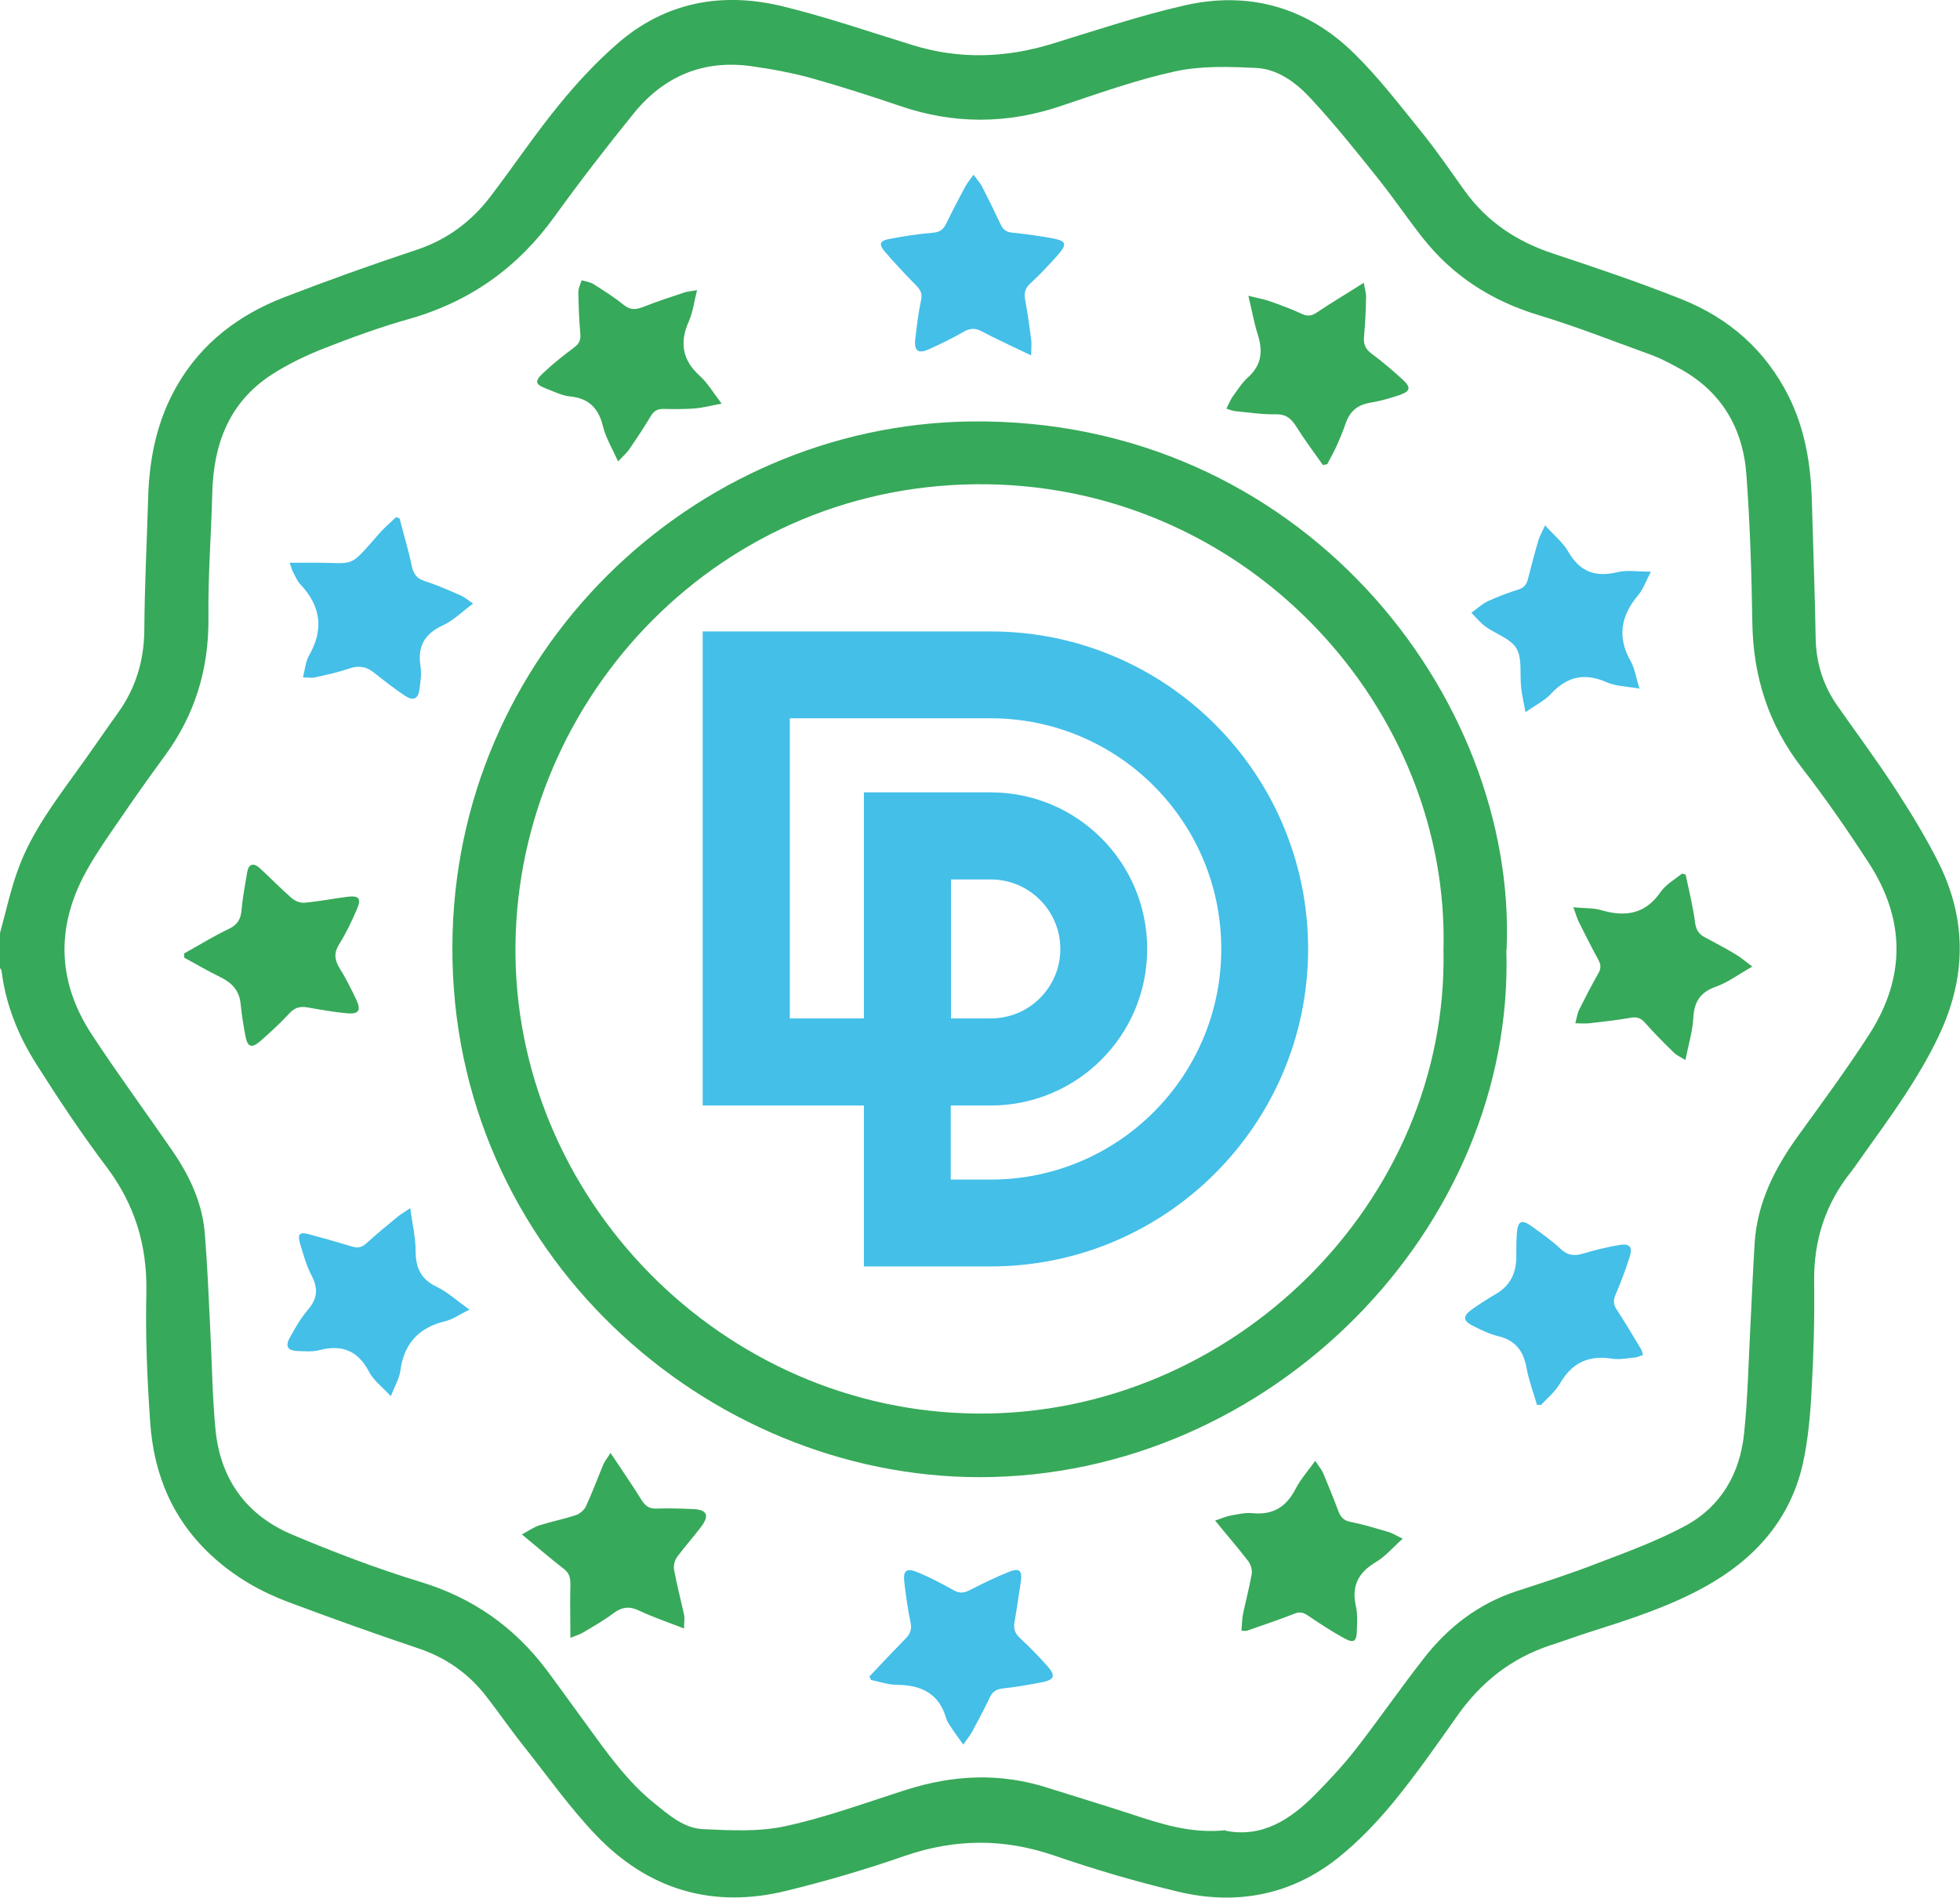 <?xml version="1.0" encoding="UTF-8"?>
<svg id="Réteg_2" data-name="Réteg 2" xmlns="http://www.w3.org/2000/svg" xmlns:xlink="http://www.w3.org/1999/xlink" viewBox="0 0 76.73 74.3">
  <defs>
    <clipPath id="clippath">
      <path d="M37.23,34.43v5.44h1.56c1.51,0,2.72-1.22,2.72-2.72s-1.22-2.72-2.72-2.72h-1.56Zm-6.31-6.31v11.75h2.9v-8.85h4.96c3.39,0,6.13,2.74,6.13,6.13s-2.74,6.13-6.13,6.13h-1.56v2.9h1.56c4.99,0,9.03-4.04,9.03-9.03s-4.04-9.03-9.03-9.03h-7.86Zm2.9,15.16h-6.31V24.72h11.27c6.87,0,12.43,5.57,12.43,12.43s-5.57,12.43-12.43,12.43h-4.96v-6.31Z" style="clip-rule: evenodd; fill: #43bfe8;"/>
    </clipPath>
  </defs>
  <g id="Réteg_1" data-name="Réteg 1">
    <g>
      <g>
        <path d="M0,36.53c.24-.87,.43-1.77,.75-2.61,.51-1.34,1.36-2.49,2.19-3.64,.57-.78,1.11-1.58,1.67-2.36,.7-.97,1.03-2.05,1.04-3.26,.01-1.72,.1-3.44,.15-5.16,.04-1.56,.35-3.06,1.14-4.42,.96-1.66,2.42-2.76,4.18-3.44,1.71-.66,3.44-1.28,5.19-1.86,1.2-.4,2.15-1.11,2.9-2.1,.9-1.18,1.73-2.42,2.67-3.57,.7-.86,1.46-1.68,2.29-2.4C26.05,.07,28.28-.33,30.65,.25c1.72,.42,3.4,1,5.09,1.52,1.82,.56,3.62,.5,5.43-.05,1.73-.53,3.45-1.11,5.21-1.51,2.51-.57,4.79,.07,6.63,1.88,.98,.96,1.82,2.07,2.69,3.14,.58,.72,1.1,1.49,1.64,2.24,.87,1.21,2.03,1.98,3.44,2.45,1.69,.56,3.38,1.13,5.04,1.79,1.86,.74,3.29,1.99,4.2,3.8,.64,1.28,.87,2.67,.91,4.09,.05,1.8,.12,3.6,.15,5.4,.02,.96,.29,1.82,.83,2.6,.76,1.09,1.56,2.16,2.28,3.27,.61,.94,1.2,1.9,1.7,2.9,1.12,2.24,1.09,4.51,.01,6.78-.79,1.67-1.88,3.15-2.95,4.65-.16,.22-.31,.45-.48,.67-1.01,1.26-1.47,2.69-1.45,4.31,.02,1.42-.02,2.85-.1,4.26-.05,.97-.14,1.96-.35,2.9-.51,2.19-1.9,3.72-3.84,4.79-1.45,.8-3.01,1.29-4.58,1.79-.5,.16-.98,.34-1.48,.5-1.5,.5-2.67,1.42-3.59,2.71-.81,1.15-1.62,2.31-2.51,3.4-.65,.79-1.37,1.55-2.17,2.19-1.85,1.48-4,1.88-6.27,1.34-1.64-.39-3.27-.87-4.87-1.42-1.96-.67-3.86-.66-5.82,.01-1.52,.53-3.08,.99-4.64,1.37-2.9,.72-5.44-.04-7.49-2.2-1-1.05-1.85-2.25-2.76-3.4-.53-.66-1.01-1.36-1.53-2.03-.69-.88-1.57-1.5-2.65-1.86-1.7-.57-3.4-1.18-5.08-1.81-1.07-.4-2.05-.96-2.91-1.73-1.59-1.42-2.36-3.23-2.5-5.31-.12-1.7-.19-3.41-.15-5.12,.03-1.81-.45-3.39-1.54-4.85-.99-1.31-1.9-2.68-2.78-4.07-.7-1.11-1.19-2.32-1.35-3.64,0-.03-.04-.07-.06-.1,0-.47,0-.94,0-1.41Zm47.97,35.14c1.43,.29,2.55-.43,3.54-1.44,.56-.57,1.1-1.15,1.59-1.78,.9-1.16,1.74-2.38,2.65-3.54,.95-1.22,2.14-2.13,3.63-2.62,1.08-.35,2.16-.7,3.21-1.11,1.13-.43,2.27-.85,3.34-1.42,1.44-.76,2.19-2.07,2.35-3.66,.14-1.36,.17-2.73,.24-4.1,.06-1.11,.1-2.22,.17-3.32,.1-1.61,.8-2.97,1.73-4.25,.94-1.3,1.89-2.59,2.76-3.94,1.42-2.21,1.42-4.48-.01-6.69-.83-1.28-1.7-2.54-2.63-3.74-1.31-1.69-1.91-3.58-1.94-5.7-.03-1.92-.09-3.84-.23-5.75-.13-1.86-.99-3.32-2.69-4.22-.33-.18-.67-.36-1.02-.49-1.47-.53-2.93-1.11-4.42-1.56-1.85-.56-3.38-1.54-4.57-3.06-.58-.74-1.11-1.52-1.69-2.25-.87-1.09-1.74-2.18-2.69-3.2-.56-.6-1.27-1.13-2.12-1.17-1.06-.05-2.16-.09-3.19,.14-1.51,.33-2.98,.86-4.45,1.35-2.1,.71-4.19,.72-6.29,0-1.15-.39-2.3-.76-3.47-1.09-.77-.21-1.57-.36-2.37-.47-1.88-.26-3.42,.4-4.6,1.86-1.06,1.31-2.09,2.64-3.07,4-1.44,2.01-3.31,3.35-5.69,4.03-1.14,.32-2.26,.73-3.36,1.16-.71,.28-1.42,.62-2.05,1.03-1.66,1.08-2.27,2.71-2.32,4.62-.04,1.63-.17,3.26-.15,4.89,.02,2.02-.53,3.82-1.73,5.44-.6,.82-1.19,1.65-1.76,2.49-.41,.59-.82,1.18-1.18,1.8-1.3,2.22-1.31,4.44,.11,6.6,1.01,1.54,2.1,3.02,3.14,4.53,.68,.99,1.19,2.06,1.28,3.28,.1,1.23,.15,2.47,.21,3.71,.07,1.33,.08,2.66,.21,3.98,.2,1.92,1.22,3.32,3,4.07,1.64,.69,3.31,1.33,5.02,1.85,2.04,.62,3.67,1.76,4.94,3.45,.53,.71,1.04,1.43,1.57,2.15,.8,1.1,1.58,2.21,2.65,3.07,.57,.46,1.16,.98,1.91,1.01,1.07,.05,2.19,.11,3.23-.12,1.61-.35,3.17-.93,4.75-1.43,1.83-.58,3.66-.66,5.5-.07,1.07,.34,2.14,.66,3.21,1.01,1.21,.4,2.41,.8,3.78,.65Z" style="fill: #37a95a;"/>
        <path d="M58.97,37.18c.34,10.86-9.19,20.65-20.62,20.65-10.66,0-20.69-8.77-20.64-20.77,.04-11.49,9.38-20.41,20.27-20.56,12.95-.17,21.43,10.78,21,20.68Zm-2.46,0c.24-9.37-7.51-18.04-17.8-18.22-10.48-.18-18.41,8.32-18.53,18.01-.12,9.94,8.11,18.31,18.11,18.37,9.95,.06,18.42-8.27,18.22-18.16Z" style="fill: #37a95a;"/>
        <path d="M26.79,63.76c-.63-.25-1.21-.44-1.76-.7-.39-.19-.68-.15-1.02,.1-.37,.28-.78,.51-1.18,.75-.14,.08-.3,.13-.5,.21,0-.74-.02-1.43,0-2.12,0-.26-.06-.43-.27-.59-.53-.41-1.04-.85-1.63-1.34,.27-.14,.46-.28,.67-.35,.48-.15,.98-.25,1.46-.41,.14-.05,.3-.19,.37-.32,.25-.54,.46-1.11,.69-1.66,.06-.14,.16-.25,.28-.45,.44,.66,.84,1.24,1.22,1.85,.15,.24,.31,.34,.59,.33,.48-.02,.96,0,1.45,.02,.51,.03,.61,.24,.32,.65-.31,.42-.66,.8-.97,1.22-.1,.13-.15,.35-.12,.51,.11,.59,.26,1.17,.39,1.75,.03,.14,0,.3,0,.54Z" style="fill: #37a95a;"/>
        <path d="M40.36,13.91c-.7-.34-1.31-.61-1.91-.93-.26-.14-.45-.14-.71,0-.45,.26-.92,.49-1.39,.7-.4,.18-.57,.05-.52-.39,.06-.52,.12-1.04,.23-1.55,.05-.24-.02-.38-.18-.55-.43-.44-.85-.88-1.25-1.35-.23-.27-.19-.41,.16-.48,.57-.11,1.16-.2,1.74-.25,.28-.02,.41-.14,.52-.37,.23-.48,.48-.95,.73-1.42,.08-.15,.19-.28,.33-.48,.14,.19,.26,.32,.34,.47,.25,.49,.49,.98,.72,1.47,.1,.21,.22,.31,.47,.33,.5,.05,1.01,.12,1.51,.21,.61,.11,.65,.23,.23,.7-.34,.38-.69,.75-1.06,1.09-.2,.19-.23,.37-.19,.62,.1,.52,.17,1.05,.24,1.58,.02,.14,0,.28,0,.57Z" style="fill: #43bfe8;"/>
        <path d="M60.48,20.56c.35,.39,.7,.67,.91,1.03,.45,.79,1.06,1.02,1.93,.81,.37-.09,.79-.02,1.31-.02-.2,.38-.3,.68-.49,.91-.69,.81-.84,1.65-.3,2.6,.16,.29,.21,.64,.34,1.07-.48-.09-.92-.09-1.28-.25-.86-.38-1.55-.23-2.18,.45-.25,.27-.6,.44-1,.72-.07-.39-.14-.67-.17-.96-.06-.52,.05-1.12-.18-1.53-.23-.39-.82-.57-1.23-.87-.2-.15-.36-.35-.54-.53,.21-.15,.41-.34,.64-.45,.39-.18,.79-.33,1.2-.46,.23-.07,.33-.21,.38-.43,.13-.51,.26-1.01,.41-1.51,.05-.16,.13-.3,.26-.58Z" style="fill: #43bfe8;"/>
        <path d="M11.35,22.03c.39,0,.71,0,1.03,0,1.52,0,1.26,.24,2.42-1.09,.21-.25,.46-.46,.7-.69,.05,.01,.1,.03,.14,.04,.16,.62,.35,1.24,.48,1.87,.07,.32,.2,.49,.51,.59,.47,.15,.92,.35,1.38,.55,.15,.06,.28,.17,.51,.33-.43,.32-.77,.66-1.18,.85-.71,.33-1,.81-.88,1.59,.05,.3,0,.63-.04,.93-.05,.36-.24,.45-.55,.25-.42-.28-.82-.59-1.22-.91-.3-.24-.6-.3-.97-.17-.44,.15-.9,.25-1.36,.35-.12,.03-.25,0-.46,0,.08-.31,.1-.61,.23-.84,.59-1.02,.48-1.94-.32-2.79-.14-.15-.22-.35-.32-.54-.03-.06-.04-.12-.11-.32Z" style="fill: #43bfe8;"/>
        <path d="M16.06,47.29c.08,.63,.21,1.15,.21,1.67,0,.67,.2,1.12,.83,1.42,.42,.2,.78,.54,1.28,.89-.39,.19-.65,.38-.93,.45-1.06,.25-1.64,.88-1.78,1.96-.04,.29-.21,.57-.37,.98-.35-.38-.69-.63-.86-.97-.44-.83-1.07-1.06-1.95-.83-.27,.07-.57,.04-.86,.03-.37-.02-.47-.18-.29-.51,.21-.39,.44-.78,.72-1.11,.37-.43,.4-.83,.14-1.33-.21-.4-.33-.85-.46-1.28-.1-.35,0-.44,.35-.34,.57,.15,1.13,.31,1.69,.48,.23,.07,.38,.04,.56-.12,.39-.36,.81-.7,1.22-1.04,.12-.1,.25-.17,.5-.34Z" style="fill: #43bfe8;"/>
        <path d="M7.22,37.32c.58-.32,1.14-.67,1.73-.95,.36-.17,.48-.4,.51-.77,.04-.49,.14-.98,.22-1.47,.06-.32,.25-.35,.47-.16,.43,.39,.84,.82,1.28,1.2,.13,.11,.34,.19,.5,.17,.56-.05,1.11-.16,1.66-.23,.46-.06,.57,.06,.38,.49-.2,.47-.42,.93-.69,1.36-.21,.34-.19,.59,0,.92,.25,.4,.46,.82,.66,1.24,.21,.44,.11,.59-.36,.55-.52-.05-1.03-.14-1.54-.23-.28-.05-.49,0-.69,.21-.36,.39-.76,.76-1.16,1.11-.33,.29-.5,.24-.58-.19-.08-.42-.15-.85-.19-1.27-.05-.52-.34-.82-.78-1.04-.49-.24-.96-.51-1.43-.77,0-.06,0-.11,0-.17Z" style="fill: #37a95a;"/>
        <path d="M61.67,40.06c.06-.22,.08-.39,.15-.53,.24-.48,.48-.95,.75-1.42,.11-.19,.11-.34,0-.54-.27-.49-.52-.99-.77-1.49-.07-.15-.11-.31-.21-.56,.41,.04,.77,.02,1.09,.11,.95,.28,1.73,.16,2.33-.71,.2-.29,.55-.49,.84-.72,.05,.01,.09,.03,.14,.04,.13,.63,.29,1.25,.37,1.89,.04,.29,.16,.45,.39,.57,.39,.21,.78,.41,1.16,.64,.21,.12,.4,.28,.69,.5-.53,.3-.95,.62-1.43,.79-.62,.22-.85,.6-.88,1.23-.03,.52-.19,1.04-.31,1.64-.21-.13-.35-.19-.45-.29-.39-.38-.78-.77-1.14-1.18-.17-.19-.34-.23-.58-.18-.53,.09-1.06,.15-1.59,.21-.16,.02-.33,0-.56,0Z" style="fill: #37a95a;"/>
        <path d="M60.17,55c-.14-.48-.32-.96-.41-1.45-.12-.67-.44-1.08-1.11-1.24-.33-.08-.64-.23-.94-.38-.45-.21-.47-.4-.07-.68,.3-.21,.61-.41,.92-.59,.55-.32,.79-.8,.8-1.42,0-.31,0-.63,.02-.94,.03-.49,.18-.58,.57-.3,.39,.28,.79,.56,1.14,.89,.29,.27,.55,.29,.91,.18,.46-.14,.93-.25,1.4-.33,.4-.07,.52,.08,.4,.46-.16,.51-.35,1.01-.56,1.5-.1,.24-.07,.4,.07,.6,.33,.5,.63,1.02,.94,1.53,.03,.05,.04,.12,.07,.22-.11,.03-.2,.08-.29,.09-.31,.03-.63,.1-.93,.05-.91-.14-1.56,.16-2.03,.97-.18,.32-.49,.57-.74,.84-.05,0-.1,0-.14,0Z" style="fill: #43bfe8;"/>
        <path d="M24.19,18.05c-.22-.49-.47-.9-.58-1.34-.17-.72-.55-1.12-1.3-1.19-.3-.03-.6-.18-.89-.29-.49-.19-.51-.3-.12-.66,.37-.35,.77-.66,1.18-.97,.19-.14,.26-.29,.24-.52-.05-.55-.07-1.09-.08-1.64,0-.15,.08-.31,.13-.47,.16,.05,.33,.07,.46,.15,.41,.26,.82,.52,1.19,.82,.25,.2,.47,.19,.75,.08,.53-.21,1.08-.39,1.62-.57,.13-.04,.27-.05,.5-.09-.12,.45-.16,.85-.32,1.21-.37,.83-.27,1.52,.43,2.15,.3,.27,.52,.65,.85,1.08-.41,.08-.72,.16-1.04,.19-.4,.03-.81,.03-1.21,.02-.25-.01-.4,.07-.53,.29-.26,.44-.54,.86-.83,1.28-.1,.15-.24,.27-.44,.48Z" style="fill: #37a95a;"/>
        <path d="M51.8,18.22c-.36-.51-.73-1-1.06-1.53-.2-.31-.4-.48-.8-.47-.52,.01-1.04-.07-1.56-.12-.11-.01-.22-.05-.37-.1,.09-.18,.15-.32,.23-.45,.2-.27,.38-.57,.63-.79,.54-.49,.57-1.05,.36-1.69-.14-.45-.22-.92-.36-1.49,.36,.09,.6,.13,.83,.21,.43,.15,.86,.31,1.27,.5,.24,.11,.4,.07,.6-.07,.57-.38,1.16-.73,1.82-1.15,.04,.25,.09,.39,.09,.53-.01,.52-.03,1.04-.08,1.56-.03,.3,.04,.5,.3,.69,.42,.31,.82,.65,1.2,1,.36,.33,.32,.47-.15,.63-.37,.12-.75,.23-1.13,.29-.47,.08-.77,.33-.93,.78-.11,.32-.24,.63-.38,.94-.1,.23-.24,.46-.35,.68-.05,.01-.1,.02-.15,.03Z" style="fill: #37a95a;"/>
        <path d="M54.91,60.24c-.38,.34-.67,.69-1.04,.91-.69,.41-.97,.93-.79,1.73,.07,.3,.05,.62,.04,.93-.01,.46-.11,.54-.51,.32-.49-.27-.96-.58-1.42-.89-.18-.12-.33-.15-.53-.06-.61,.24-1.22,.44-1.84,.66-.05,.02-.1,0-.22,0,.02-.22,.02-.44,.06-.65,.11-.52,.25-1.04,.34-1.56,.03-.16-.03-.38-.14-.52-.39-.51-.82-1-1.29-1.58,.27-.09,.44-.17,.62-.2,.28-.05,.57-.12,.85-.09,.81,.08,1.33-.26,1.69-.97,.19-.36,.47-.68,.76-1.08,.14,.22,.26,.35,.32,.51,.2,.48,.4,.96,.58,1.45,.09,.24,.21,.38,.48,.43,.5,.1,.98,.25,1.47,.39,.17,.05,.32,.15,.58,.27Z" style="fill: #37a95a;"/>
        <path d="M34.03,65.64c.47-.5,.94-1,1.42-1.49,.18-.18,.25-.35,.2-.61-.11-.53-.19-1.08-.25-1.62-.05-.43,.09-.54,.49-.38,.49,.2,.97,.45,1.43,.71,.23,.13,.41,.13,.65,0,.5-.26,1-.5,1.52-.71,.42-.17,.54-.06,.47,.4-.08,.51-.15,1.03-.24,1.54-.05,.27,0,.46,.22,.66,.36,.33,.71,.69,1.04,1.06,.37,.41,.31,.57-.24,.67-.49,.09-.97,.18-1.47,.23-.26,.03-.42,.12-.53,.37-.21,.45-.45,.88-.68,1.32-.09,.16-.2,.3-.35,.51-.16-.23-.3-.41-.42-.59-.09-.14-.2-.28-.25-.44-.28-.98-.98-1.3-1.92-1.31-.34,0-.68-.12-1.02-.19-.02-.04-.04-.09-.06-.13Z" style="fill: #43bfe8;"/>
      </g>
      <g>
        <path d="M37.23,34.43v5.44h1.56c1.51,0,2.72-1.22,2.72-2.72s-1.22-2.72-2.72-2.72h-1.56Zm-6.31-6.31v11.75h2.9v-8.85h4.96c3.39,0,6.13,2.74,6.13,6.13s-2.74,6.13-6.13,6.13h-1.56v2.9h1.56c4.99,0,9.03-4.04,9.03-9.03s-4.04-9.03-9.03-9.03h-7.86Zm2.9,15.16h-6.31V24.72h11.27c6.87,0,12.43,5.57,12.43,12.43s-5.57,12.43-12.43,12.43h-4.96v-6.31Z" style="fill: #43bfe8; fill-rule: evenodd;"/>
        <g style="clip-path: url(#clippath);">
          <rect x="-12.75" y="36.47" width="23.7" height="24.87" style="fill: #43bfe8;"/>
        </g>
      </g>
    </g>
  </g>
</svg>